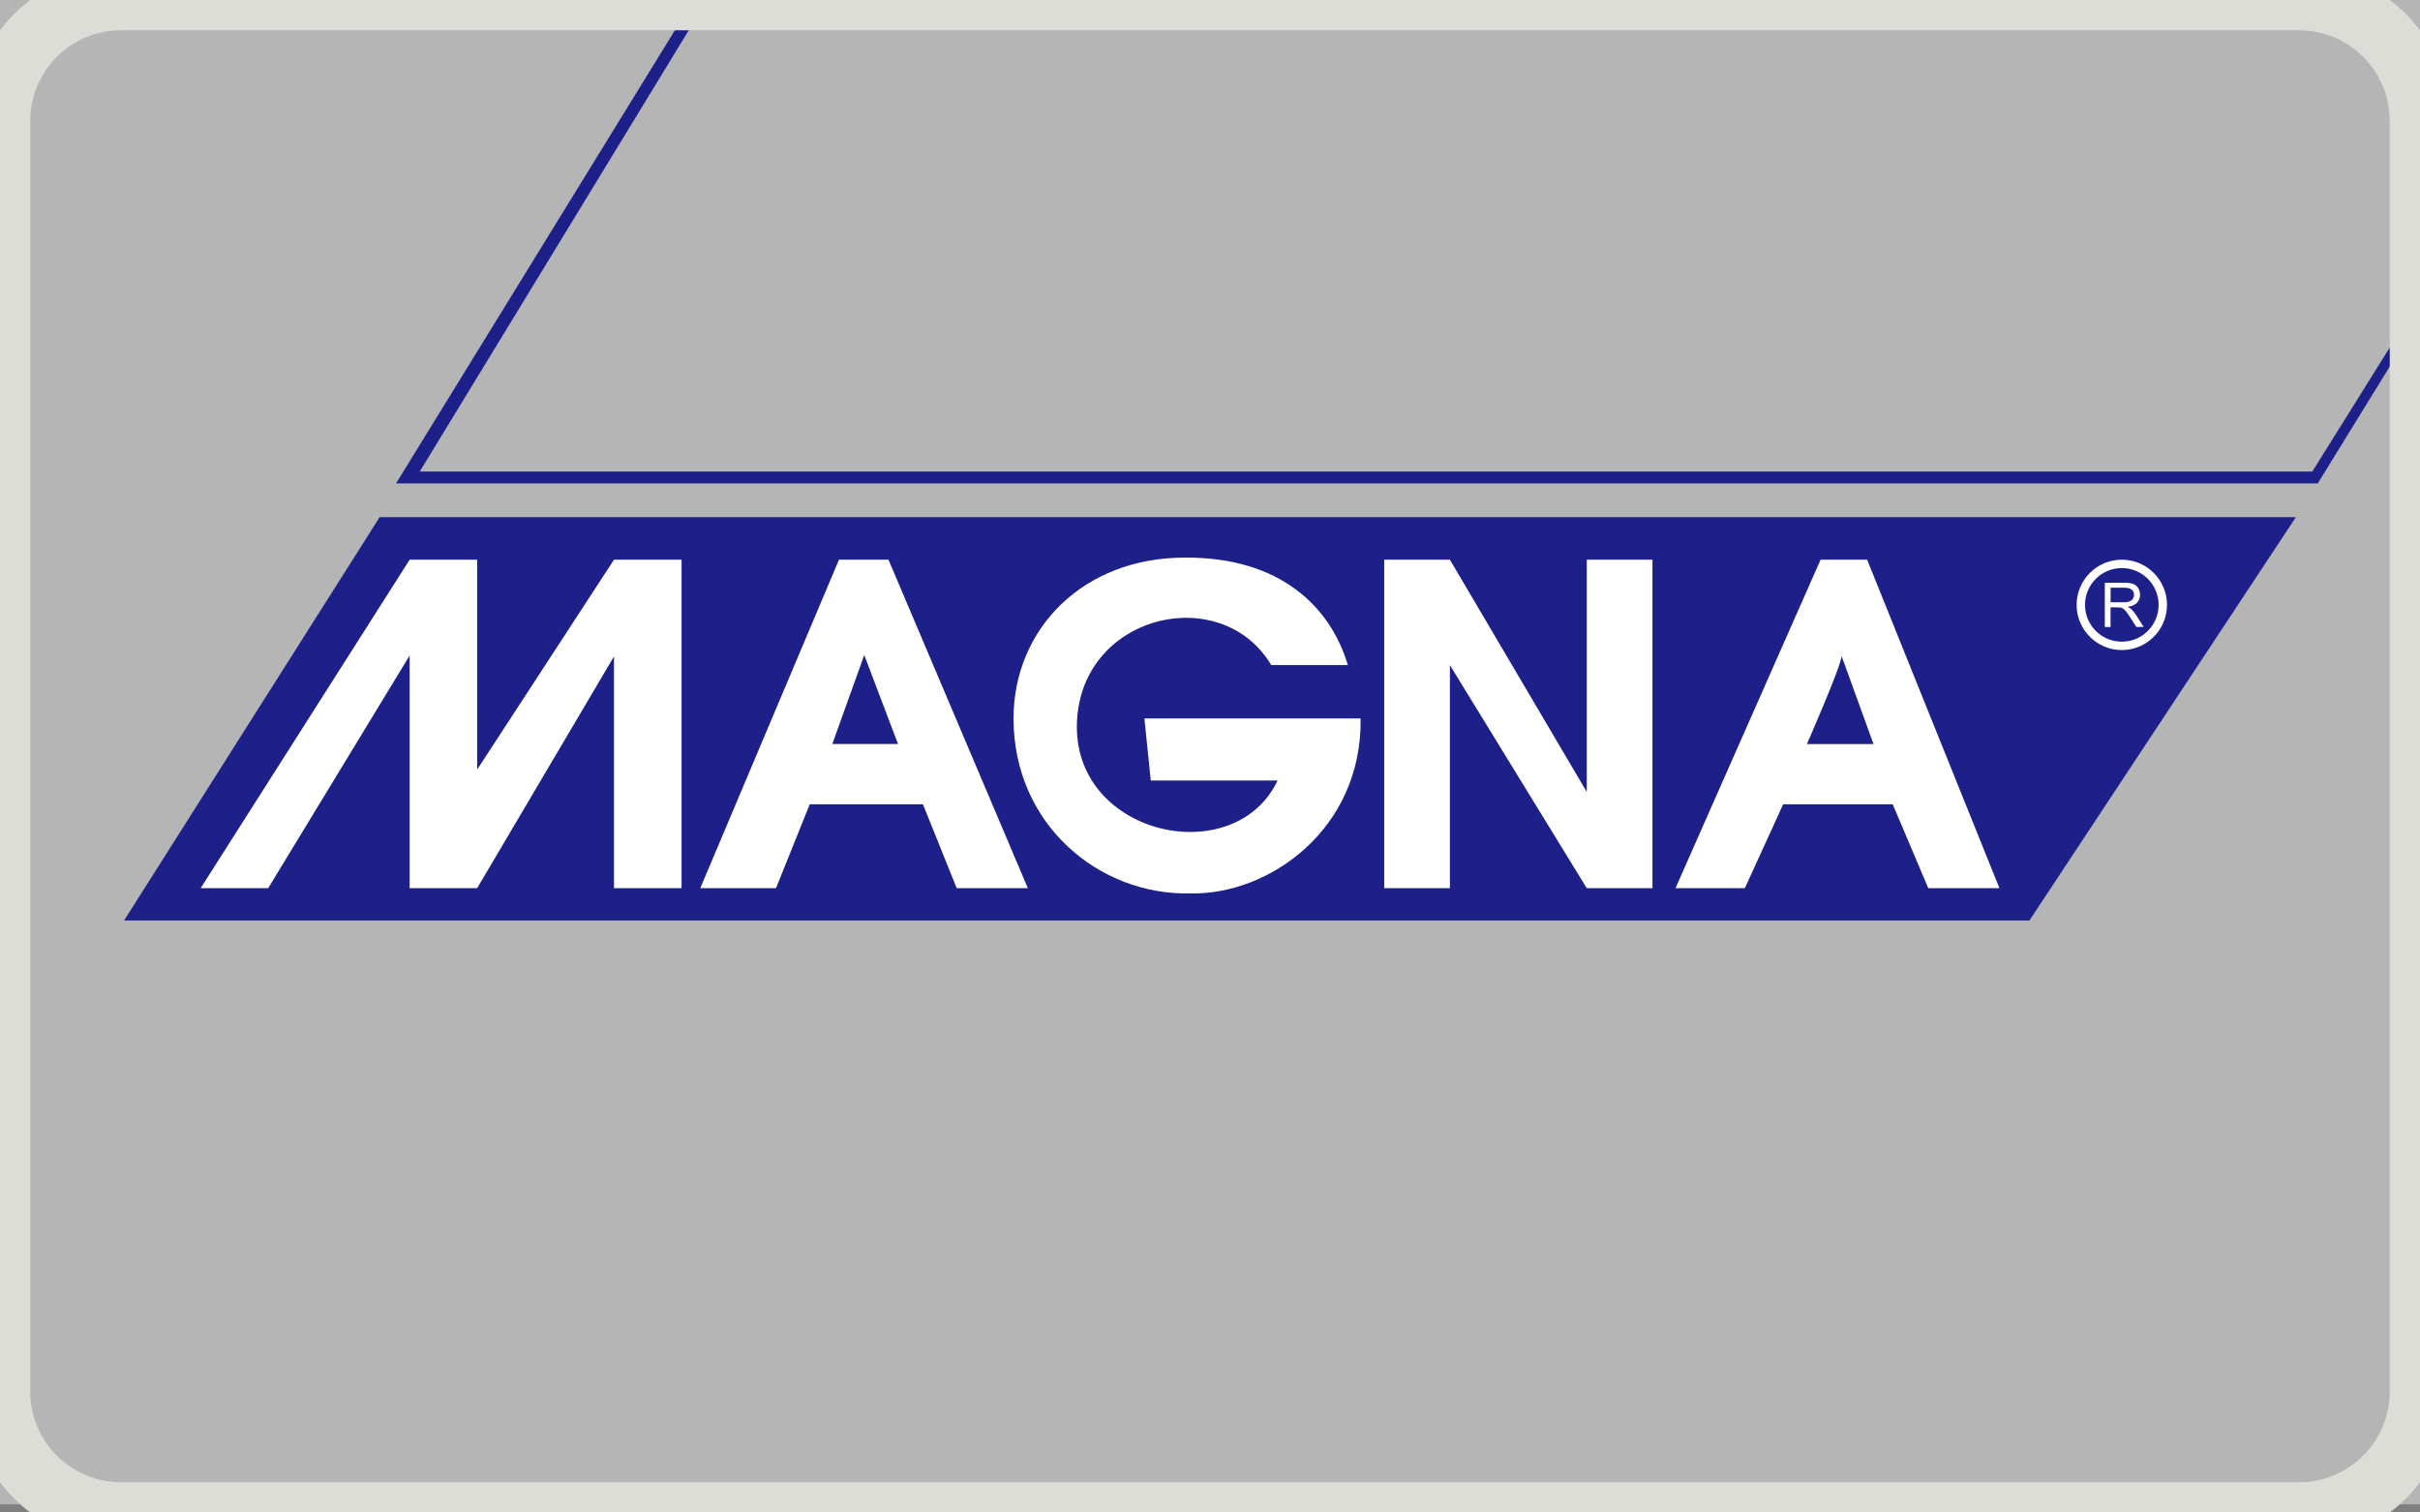 <svg width="160" height="100" viewBox="0 0 160 100" fill="none" xmlns="http://www.w3.org/2000/svg">
<rect x="0" y="0" width="160" height="100" fill="#808080" stroke="none"/>
<path d="M0 8C0 3.582 3.582 0 8 0H152C156.418 0 160 3.582 160 8V92C160 96.418 156.418 100 152 100H8C3.582 100 0 96.418 0 92V8Z" fill="white"/>
<g clip-path="url(#clip0_25413_18255)">
<path fill-rule="evenodd" clip-rule="evenodd" d="M0 0H160V99.464H0V0Z" fill="#B5B5B6"/>
<path fill-rule="evenodd" clip-rule="evenodd" d="M8.204 60.86L25.099 34.194H151.793L134.176 60.86H8.204Z" fill="#1D2088"/>
<path fill-rule="evenodd" clip-rule="evenodd" d="M13.267 58.724L27.084 37.005H31.547V50.881L40.595 37.005H45.062V58.724H40.595V43.4L31.547 58.724H27.084V43.34L17.73 58.724H13.267Z" fill="white"/>
<path fill-rule="evenodd" clip-rule="evenodd" d="M46.299 58.724L55.47 37.005H58.743L67.958 58.724H63.253L61.02 53.174H53.538L51.305 58.724H46.299ZM55.03 49.192H59.374L57.141 43.309L55.03 49.192Z" fill="white"/>
<path fill-rule="evenodd" clip-rule="evenodd" d="M75.663 47.502C75.804 48.868 75.945 50.237 76.084 51.604C78.879 51.604 81.674 51.604 84.47 51.604C81.655 57.534 71.153 55.319 71.197 48.014C71.266 40.617 80.742 38.397 84.046 43.971C85.735 43.971 87.425 43.971 89.115 43.971C87.953 40.08 84.605 36.848 78.405 36.867C71.589 36.836 67.01 41.61 67.01 47.502C67.01 54.49 72.641 59.192 78.668 59.069C83.889 59.198 90.067 54.833 89.957 47.502C85.195 47.502 80.43 47.502 75.663 47.502Z" fill="white"/>
<path fill-rule="evenodd" clip-rule="evenodd" d="M91.518 58.724H95.861V43.975L104.91 58.724H109.254V37.005H104.91V52.361L95.861 37.005H91.518V58.724Z" fill="white"/>
<path fill-rule="evenodd" clip-rule="evenodd" d="M117.897 53.174H125.137L127.489 58.724H132.194L123.447 37.005H120.369L110.777 58.724H115.362L117.897 53.174ZM121.757 43.372C121.757 43.975 119.464 49.195 119.464 49.195H123.868L121.757 43.372Z" fill="white"/>
<path fill-rule="evenodd" clip-rule="evenodd" d="M45.853 0L26.185 31.961H153.241L160 20.981V19.775L152.88 31.176H27.752L46.758 0H45.853Z" fill="#1D2088"/>
<path fill-rule="evenodd" clip-rule="evenodd" d="M140.285 37.005C141.934 37.005 143.272 38.343 143.272 39.992C143.272 41.641 141.934 42.979 140.285 42.979C138.636 42.979 137.298 41.641 137.298 39.992C137.298 38.343 138.636 37.005 140.285 37.005ZM140.285 37.558C141.63 37.558 142.719 38.648 142.719 39.992C142.719 41.336 141.63 42.426 140.285 42.426C138.941 42.426 137.851 41.336 137.851 39.992C137.851 38.648 138.941 37.558 140.285 37.558Z" fill="white"/>
<path d="M139.161 41.449V38.532H140.455C140.715 38.532 140.913 38.557 141.048 38.61C141.183 38.663 141.29 38.755 141.372 38.886C141.453 39.018 141.491 39.166 141.491 39.326C141.491 39.533 141.425 39.706 141.29 39.851C141.155 39.992 140.948 40.083 140.668 40.121C140.772 40.171 140.847 40.218 140.901 40.265C141.014 40.369 141.121 40.498 141.221 40.655L141.73 41.449H141.243L140.857 40.843C140.744 40.667 140.649 40.535 140.577 40.441C140.505 40.347 140.439 40.284 140.382 40.246C140.326 40.209 140.266 40.184 140.207 40.168C140.163 40.159 140.09 40.155 139.99 40.155H139.541V41.453H139.161V41.449ZM139.544 39.822H140.373C140.549 39.822 140.687 39.804 140.788 39.766C140.888 39.728 140.963 39.672 141.014 39.59C141.064 39.508 141.092 39.424 141.092 39.329C141.092 39.191 141.042 39.078 140.942 38.99C140.841 38.902 140.684 38.858 140.467 38.858H139.544V39.822Z" fill="white"/>
</g>
<path d="M8 2H152V-2H8V2ZM158 8V92H162V8H158ZM152 98H8V102H152V98ZM2 92V8H-2V92H2ZM8 98C4.686 98 2 95.314 2 92H-2C-2 97.523 2.477 102 8 102V98ZM158 92C158 95.314 155.314 98 152 98V102C157.523 102 162 97.523 162 92H158ZM152 2C155.314 2 158 4.686 158 8H162C162 2.477 157.523 -2 152 -2V2ZM8 -2C2.477 -2 -2 2.477 -2 8H2C2 4.686 4.686 2 8 2V-2Z" fill="#DDDDD8"/>
<defs>
<clipPath id="clip0_25413_18255">
<rect width="160" height="99.464" fill="white"/>
</clipPath>
</defs>
</svg>
